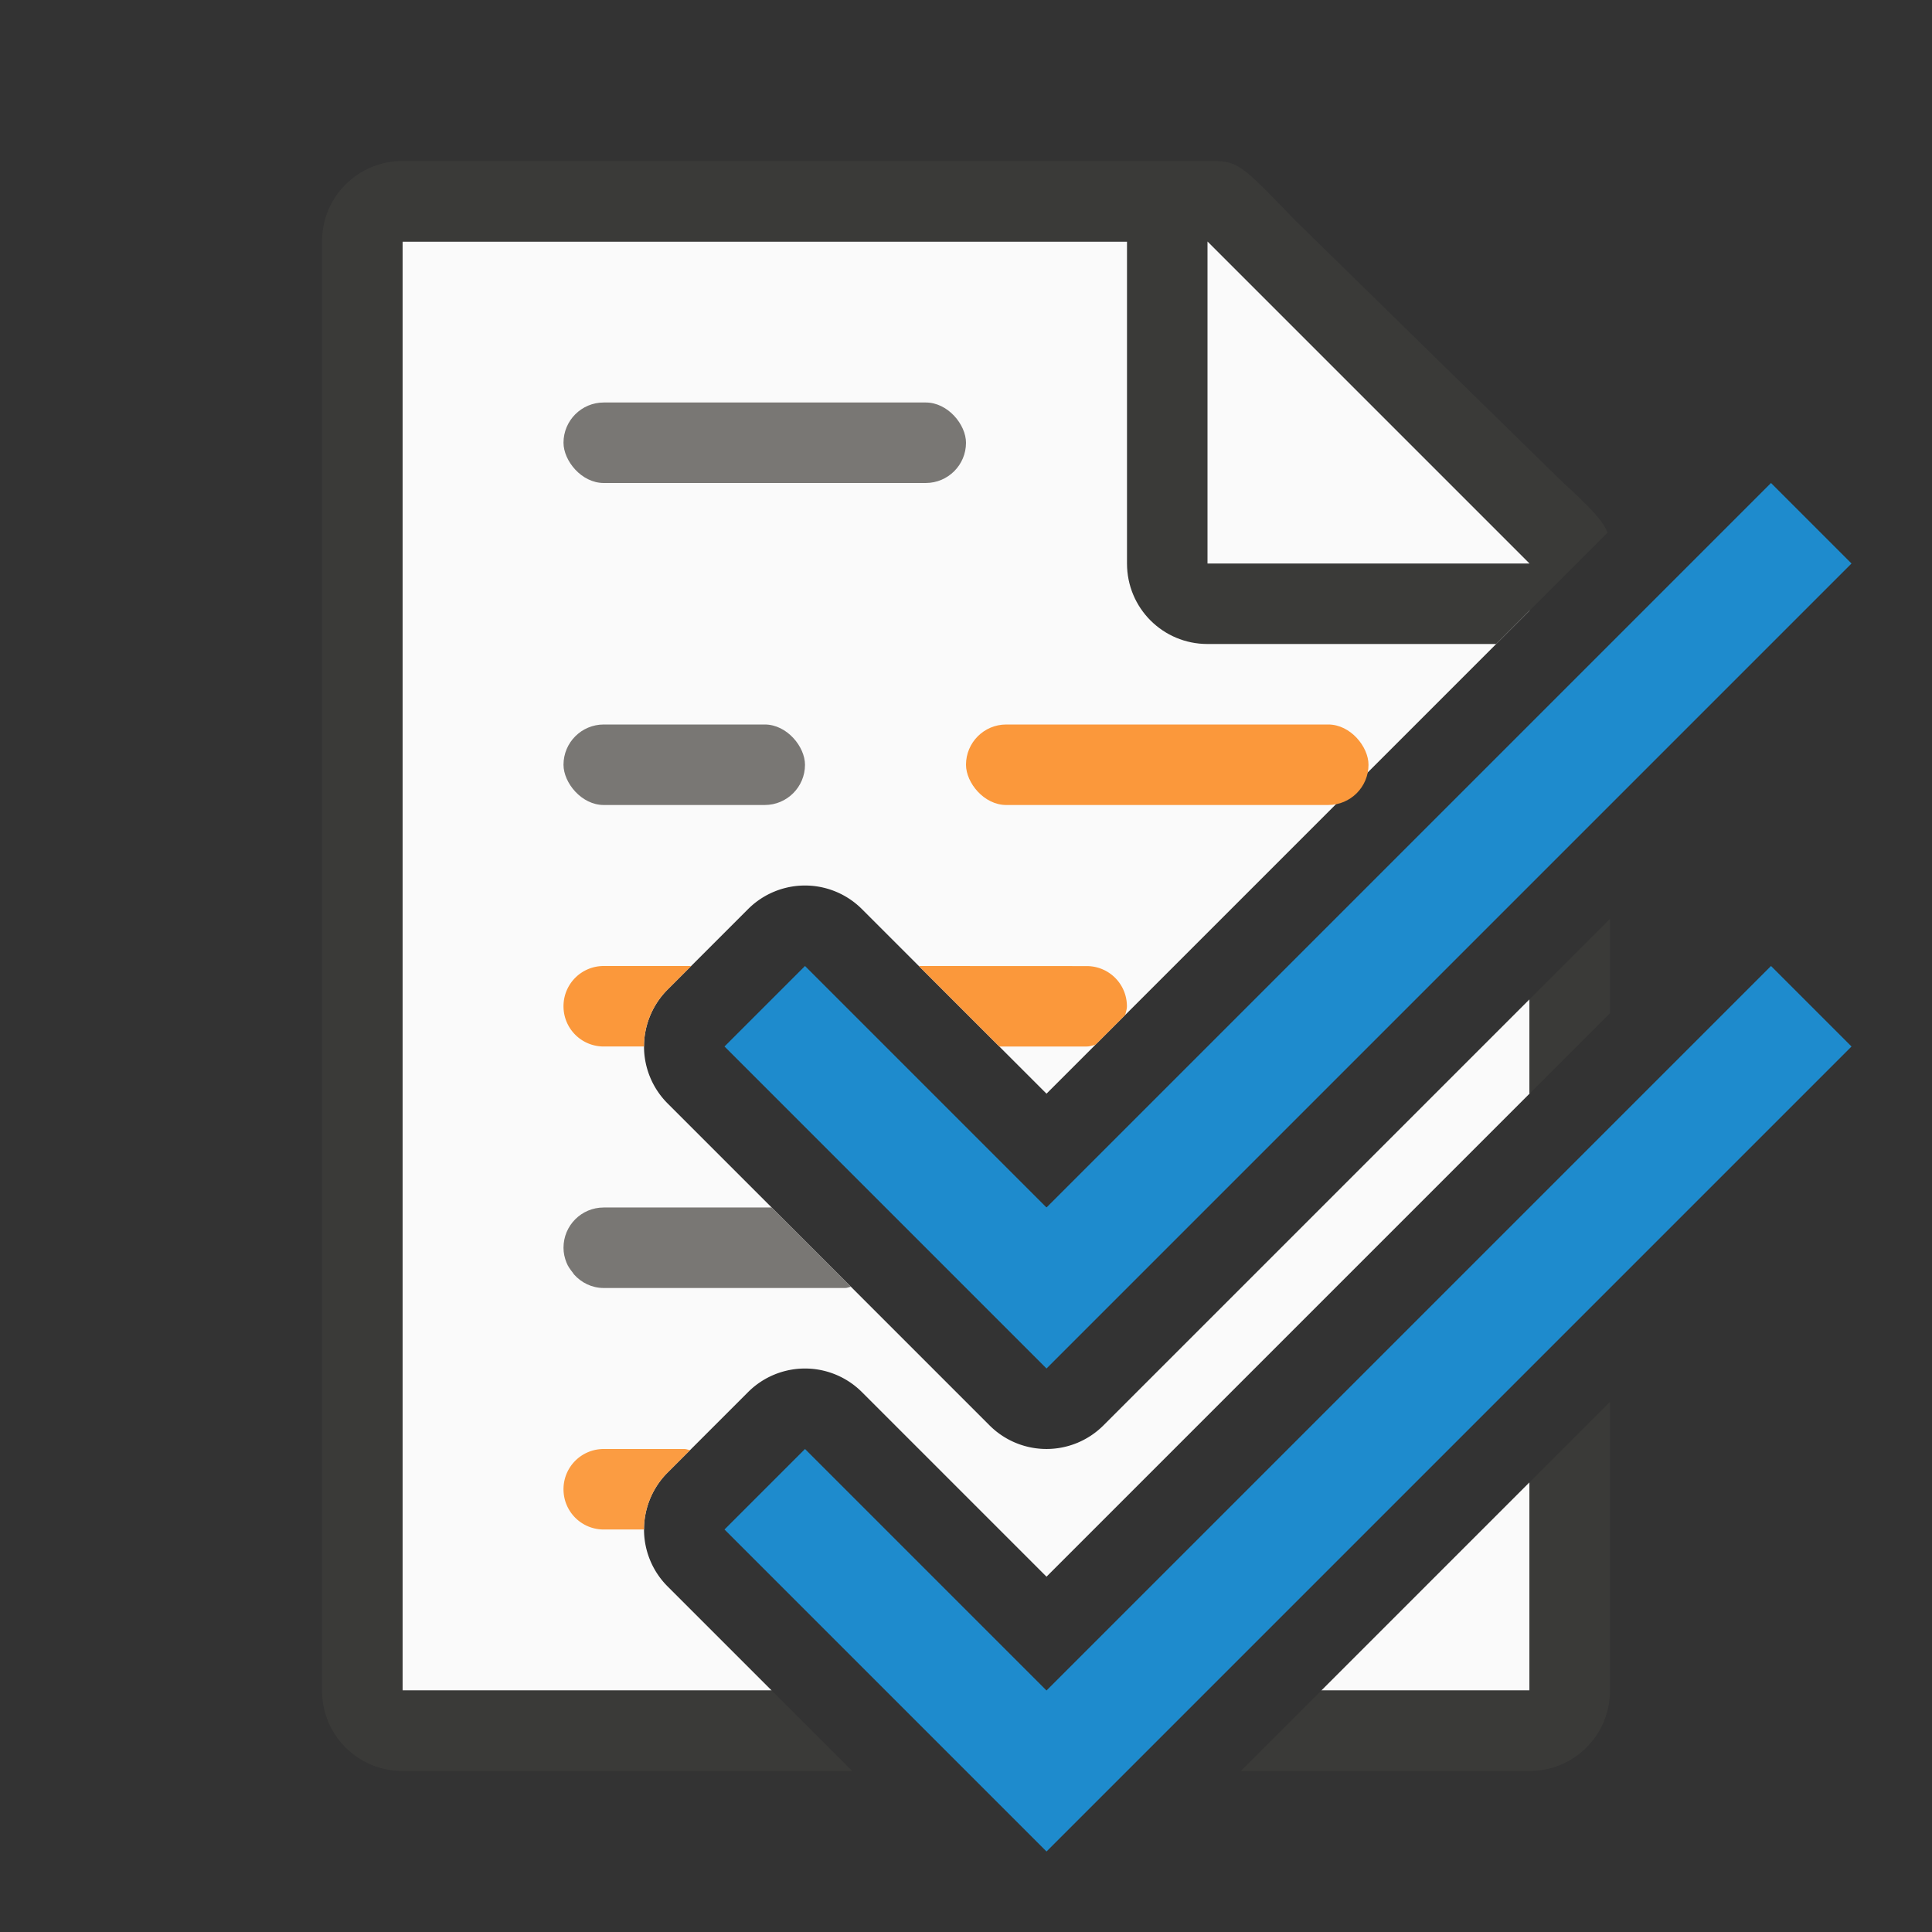 <svg viewBox="0 0 24 24" xmlns="http://www.w3.org/2000/svg"><rect x="0" y="0" width="24" height="24" fill="#333333" stroke="none"/><path d="m5 3v18h4.586l-1.293-1.293a1 1 0 0 1 0-1.414l1-1a1 1 0 0 1 1.414 0l2.293 2.293 6-6v-1.172l-5.293 5.293a1 1 0 0 1 -1.414 0l-4-4a1 1 0 0 1 0-1.414l1-1a1 1 0 0 1 1.414 0l2.293 2.293 6-6v-.857l-4-3.729zm14 15.414-2.586 2.586h2.586z" fill="#fafafa"/><path d="m5 2c-.554 0-1 .446-1 1v18c0 .554.446 1 1 1h5.586l-1-1h-4.586v-18h9v4c0 .554.446 1 1 1h3.586l1.383-1.383c-.052-.139-.189-.291-.574-.643l-3.307-3.238c-.71-.737-.71-.736-1.094-.736h-.332-.662zm15 9.414-1 1v1.172l1-1zm0 6-1 1v2.586h-2.586l-1 1h3.586c.554 0 1-.446 1-1z" fill="#3a3a38"/><path d="m15 7h4l-4-4z" fill="#fafafa" fill-rule="evenodd"/><rect fill="#797774" height="1" ry=".5" width="5" x="7" y="5"/><rect fill="#797774" height="1" ry=".5" width="3" x="7" y="9"/><rect fill="#fb983b" height="1" ry=".5" width="5" x="12" y="9"/><path d="m7.5 12c-.277 0-.5.223-.5.5s.223.5.5.5h.5a1 1 0 0 1 .293-.707l.293-.293zm3.914 0 1 1h1.086c.038 0 .072-.013.107-.021l.371-.371c.008-.036.021-.069.021-.107 0-.277-.223-.5-.5-.5z" fill="#fb983b"/><path d="m7.5 15c-.277 0-.5.223-.5.5 0 .065.014.127.037.184.018.047.047.086.078.125.006.007.009.016.016.023.091.102.221.168.369.168h1.395.211 1.395c.025 0 .046-.012.07-.016l-.984-.984z" fill="#797774"/><rect fill="#797774" height="1" ry=".475" width="2" x="12" y="15"/><path d="m10 18-1 1 4 4 10-10-1-1-9 9z" fill="#1e8bcd"/><path d="m7.5 18c-.277 0-.5.223-.5.5s.223.5.5.5h.5a1 1 0 0 1 .293-.707l.279-.279c-.025-.004-.047-.014-.072-.014z" fill="#fb983b" fill-opacity=".96"/><path d="m10 12-1 1 4 4 10-10-1-1-9 9z" fill="#1e8bcd"/></svg>